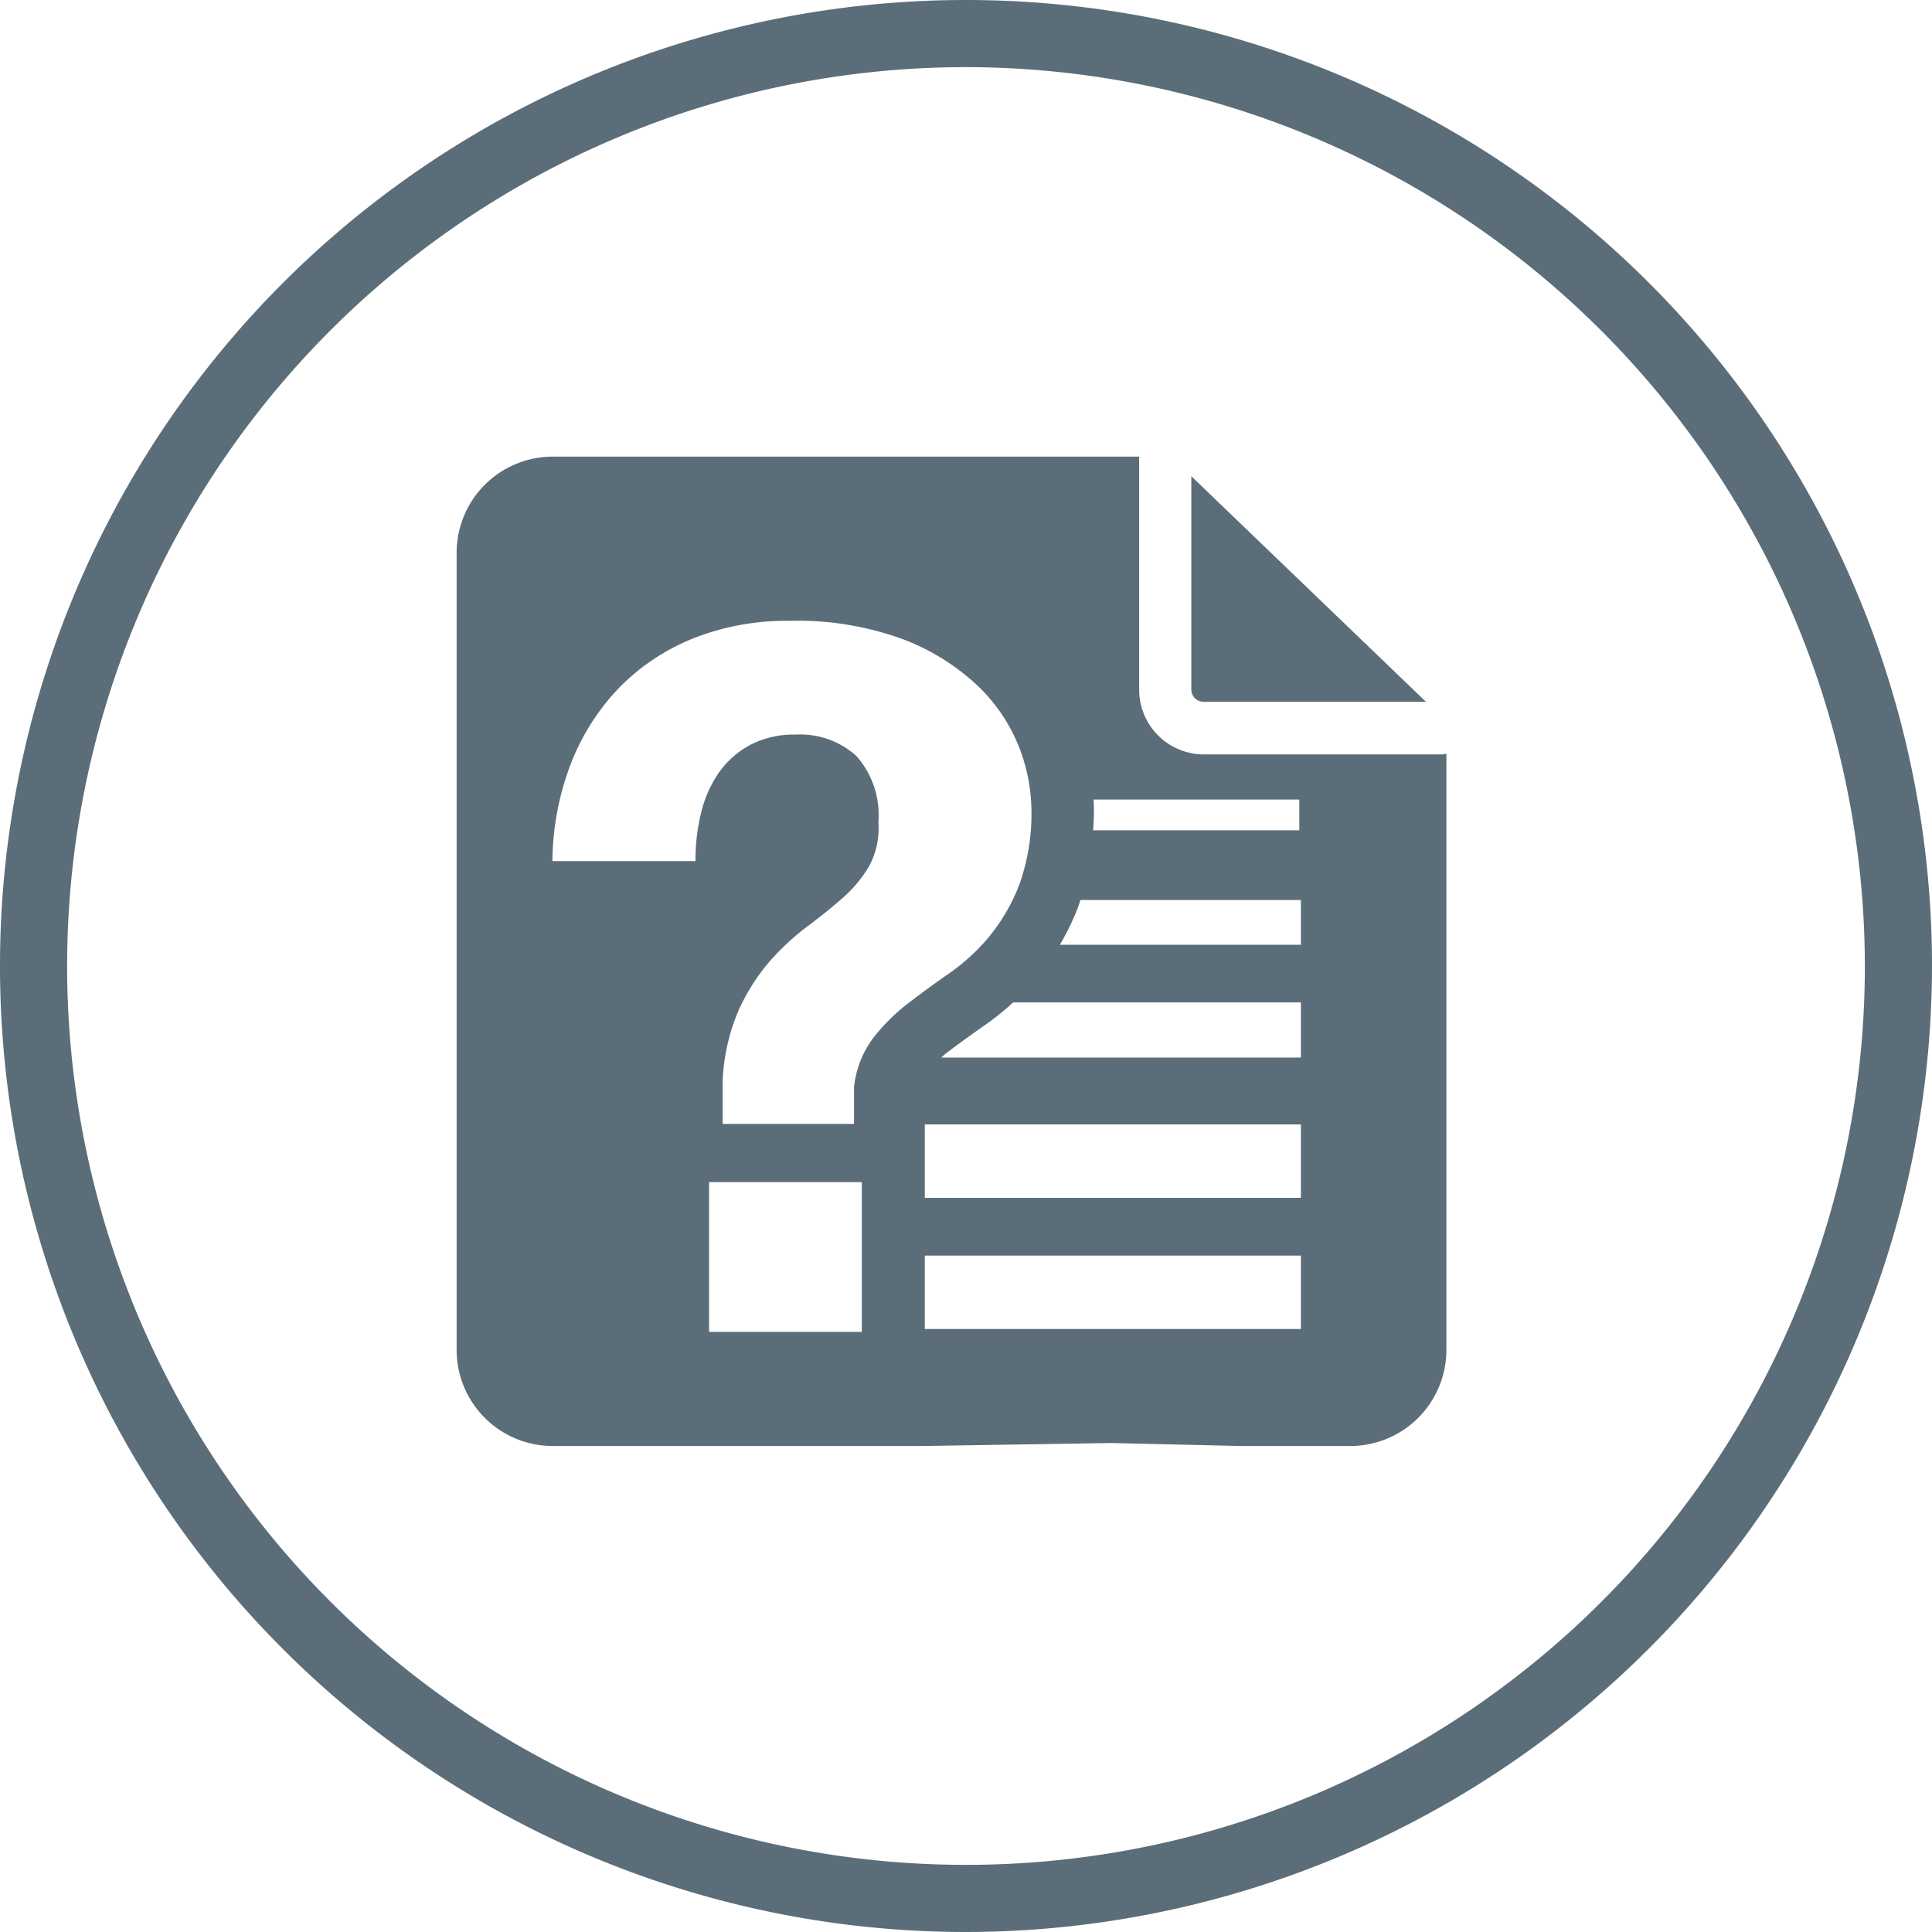 <svg xmlns="http://www.w3.org/2000/svg" width="40" height="40"><path fill="#5b6d79" d="M20 40a20 20 0 1 1 20-20 20.023 20.023 0 0 1-20 20Zm0-38.61A18.61 18.61 0 1 0 38.61 20 18.631 18.631 0 0 0 20 1.39Z" data-name="Fill 5"/><path fill="#5b6d79" d="M24.917 14.53h4.606l-4.858-4.67v4.418a.252.252 0 0 0 .252.251" data-name="Fill 1"/><path fill="#5b6d79" d="M27.954 29.938h-2.27l-2.678-.062-3.9.062h-7.663a1.991 1.991 0 0 1-1.989-1.984V11.442a1.991 1.991 0 0 1 1.989-1.988h12.142a.042.042 0 0 1 0 .013.043.043 0 0 0 0 .014v4.8a1.34 1.34 0 0 0 1.339 1.338h4.943a.2.2 0 0 0 .051-.009l.028-.007v12.351a1.991 1.991 0 0 1-1.992 1.984Zm-13.273-5.463v3.1h3.162v-3.1Zm4.466 1.52v1.521h7.787v-1.52h-7.787Zm0-2.716V24.8h7.787v-1.52h-7.787Zm-2.673-8.07a1.735 1.735 0 0 1 1.259.445 1.848 1.848 0 0 1 .453 1.37 1.657 1.657 0 0 1-.191.908 2.708 2.708 0 0 1-.554.664c-.227.2-.478.4-.746.6a5.166 5.166 0 0 0-.766.715 4.22 4.22 0 0 0-.634 1 4.151 4.151 0 0 0-.333 1.451v.907h2.72v-.766a2.066 2.066 0 0 1 .393-1.008 4.022 4.022 0 0 1 .716-.714c.261-.2.548-.413.855-.625a4.187 4.187 0 0 0 .827-.756 3.955 3.955 0 0 0 .625-1.068 4.332 4.332 0 0 0 .256-1.593 3.669 3.669 0 0 0-.251-1.26 3.56 3.56 0 0 0-.837-1.258 4.666 4.666 0 0 0-1.546-.977 6.338 6.338 0 0 0-2.387-.39 5.215 5.215 0 0 0-2.005.373 4.485 4.485 0 0 0-1.531 1.034 4.761 4.761 0 0 0-.987 1.573 5.773 5.773 0 0 0-.373 1.994h2.962a4.1 4.1 0 0 1 .121-1.018 2.459 2.459 0 0 1 .372-.826 1.879 1.879 0 0 1 .645-.564 1.951 1.951 0 0 1 .937-.211Zm4.5 5.546a5.218 5.218 0 0 1-.589.473c-.284.2-.552.392-.8.582-.018.014-.035.03-.052.045l-.045.04h7.446v-1.141h-5.958Zm1.395-2.121-.022.068c-.013.039-.026.08-.041.118a5.652 5.652 0 0 1-.362.741h4.99v-.927Zm.275-2.08v.062c0 .042.005.084.005.125 0 .161-.008.316-.016.449h4.268v-.636h-4.257Z" data-name="Fill 3"/></svg>